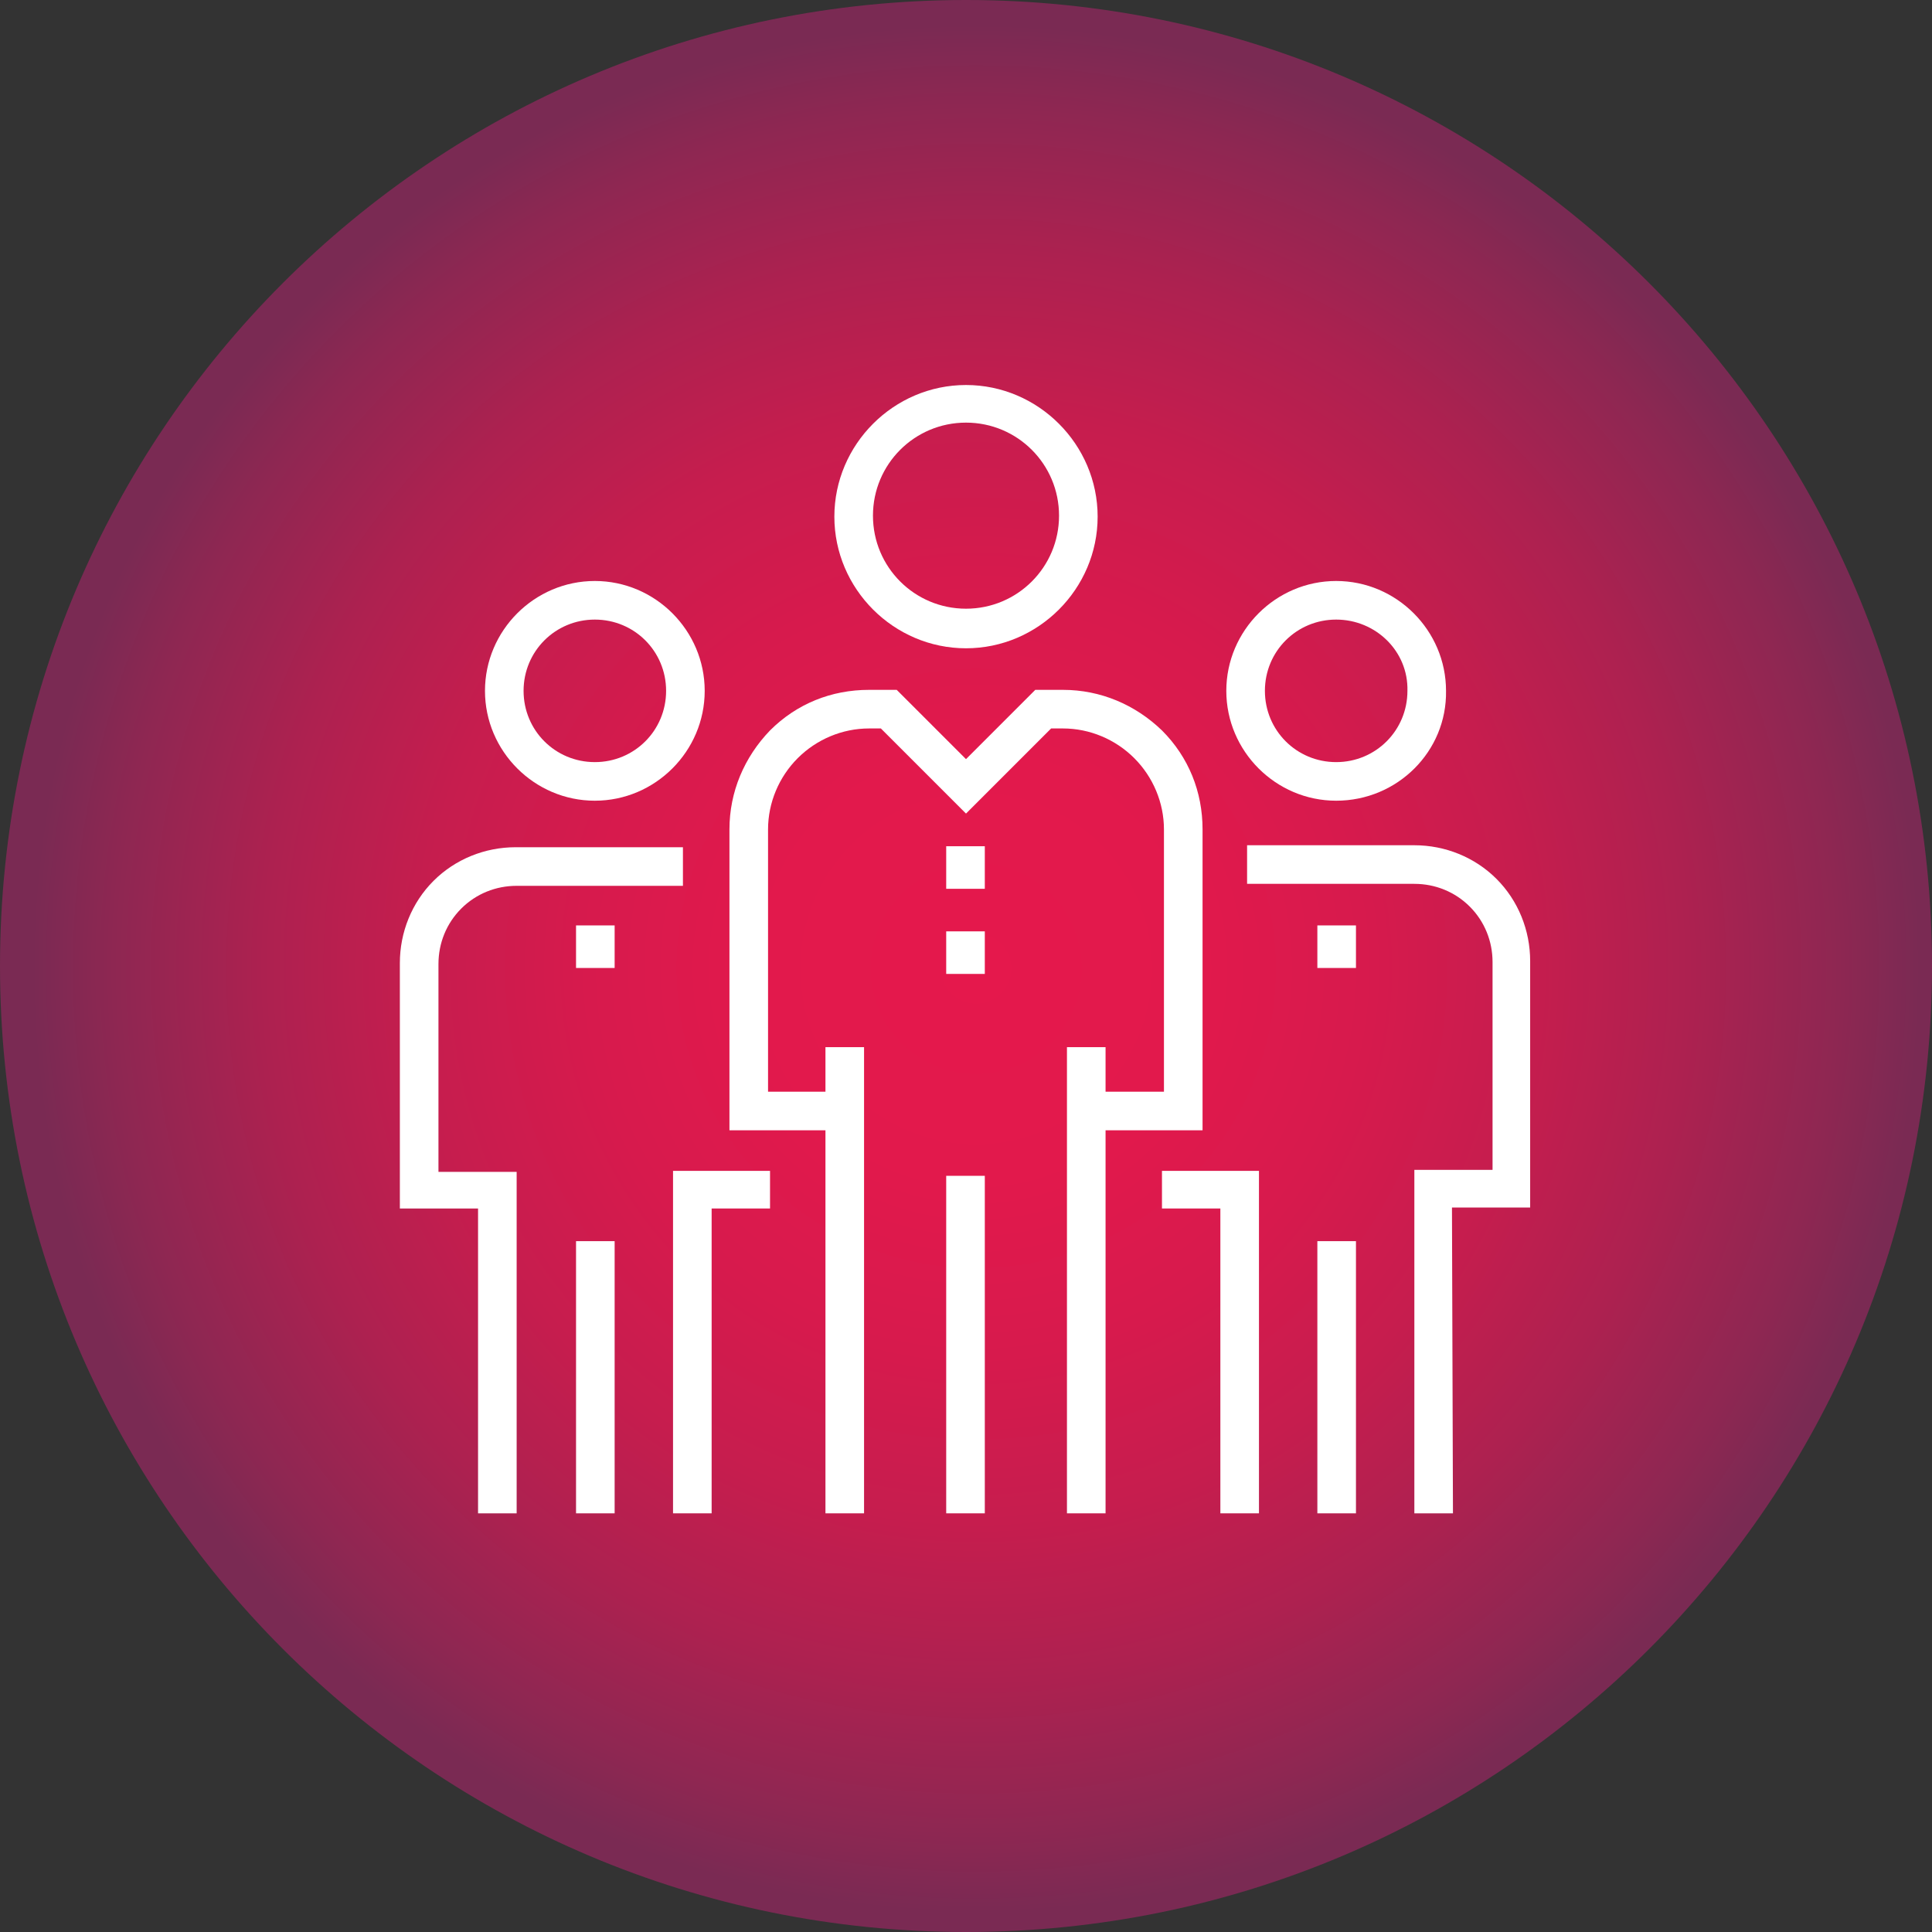 <svg xmlns="http://www.w3.org/2000/svg" xmlns:xlink="http://www.w3.org/1999/xlink" viewBox="0 0 195.2 195.2"><rect x="0" y="0" width="195.2" height="195.2" fill="#333333" stroke="none"/><clipPath id="a"><path d="m0 97.6c0 53.9 43.7 97.6 97.6 97.6s97.6-43.7 97.6-97.6-43.7-97.6-97.6-97.6-97.6 43.7-97.6 97.6"></path></clipPath><radialGradient id="b" cx="-31.384" cy="375.206" gradientTransform="matrix(172.181 0 0 -172.181 5502.39 64700.918)" gradientUnits="userSpaceOnUse" r="1"><stop offset="0" stop-color="#e5184c"></stop><stop offset=".125" stop-color="#e2194c"></stop><stop offset=".23" stop-color="#d71a4d"></stop><stop offset=".328" stop-color="#c61d4e"></stop><stop offset=".422" stop-color="#ad2150"></stop><stop offset=".511" stop-color="#8e2752"></stop><stop offset=".559" stop-color="#7a2a53"></stop><stop offset="1" stop-color="#7a2a53"></stop></radialGradient><path clip-path="url(#a)" d="m0 97.6c0 53.9 43.7 97.6 97.6 97.6s97.6-43.7 97.6-97.6-43.7-97.6-97.6-97.6-97.6 43.7-97.6 97.6" fill="url(#b)"></path><g fill="#fff"><path d="m60.1 80.9c-6.1 0-11.1-5-11.1-11.1s5-11.1 11.1-11.1 11.1 5 11.1 11.1-5 11.1-11.1 11.1m0-18.3c-4 0-7.2 3.2-7.2 7.2s3.2 7.2 7.2 7.2 7.2-3.2 7.2-7.2-3.2-7.2-7.2-7.2"></path><path d="m58.2 125.4h3.9v27.5h-3.9z"></path><path d="m52.2 152.9h-3.9v-30.8h-7.9v-24.8c0-3.1 1.2-6.1 3.4-8.3s5.2-3.4 8.3-3.4h16.9v3.9h-16.8c-2.1 0-4.1.8-5.6 2.3s-2.3 3.5-2.3 5.6v21h7.9"></path><path d="m58.2 93.5h3.9v4.3h-3.9z"></path><path d="m71.9 152.9h-3.9v-34.6h9.8v3.8h-5.9"></path><path d="m135 80.9c-6.1 0-11.1-5-11.1-11.1s5-11.1 11.1-11.1 11.1 5 11.1 11.1c.1 6.1-4.9 11.1-11.1 11.1m0-18.3c-4 0-7.2 3.2-7.2 7.2s3.2 7.2 7.2 7.2 7.2-3.2 7.2-7.2c.1-4-3.2-7.2-7.2-7.2"></path><path d="m133.1 125.4h3.9v27.5h-3.9z"></path><path d="m146.8 152.9h-3.9v-34.7h7.9v-21c0-2.1-.8-4.1-2.3-5.6s-3.5-2.3-5.6-2.3h-16.9v-3.9h16.9c3.1 0 6.1 1.2 8.3 3.4s3.4 5.2 3.4 8.3v24.9h-7.9"></path><path d="m133.1 93.5h3.9v4.3h-3.9z"></path><path d="m127.2 152.9h-3.9v-30.8h-5.9v-3.8h9.8"></path><path d="m97.6 65.5c-7.3 0-13.3-6-13.3-13.3s6-13.3 13.3-13.3 13.3 6 13.3 13.3-6 13.3-13.3 13.3m0-22.8c-5.2 0-9.4 4.2-9.4 9.4s4.2 9.4 9.4 9.4 9.4-4.2 9.4-9.4-4.2-9.4-9.4-9.4"></path><path d="m95.6 118.8h3.9v34.1h-3.9z"></path><path d="m83.4 105.8h3.9v47.1h-3.9z"></path><path d="m107.8 105.8h3.9v47.1h-3.9z"></path><path d="m121.5 114.2h-11.7v-3.9h7.8v-26.5c0-2.7-1.1-5.3-3-7.2s-4.5-3-7.2-3h-1.2l-8.6 8.6-8.6-8.6h-1.2c-2.7 0-5.3 1.1-7.2 3s-3 4.5-3 7.2v26.5h7.8v3.9h-11.7v-30.4c0-3.8 1.5-7.3 4.1-10 2.7-2.7 6.2-4.1 10-4.1h2.8l7 7 7-7h2.8c3.8 0 7.3 1.5 10 4.1 2.7 2.7 4.1 6.2 4.1 10"></path><path d="m95.6 85.5h3.9v4.3h-3.9z"></path><path d="m95.6 94.1h3.9v4.3h-3.9z"></path></g></svg>